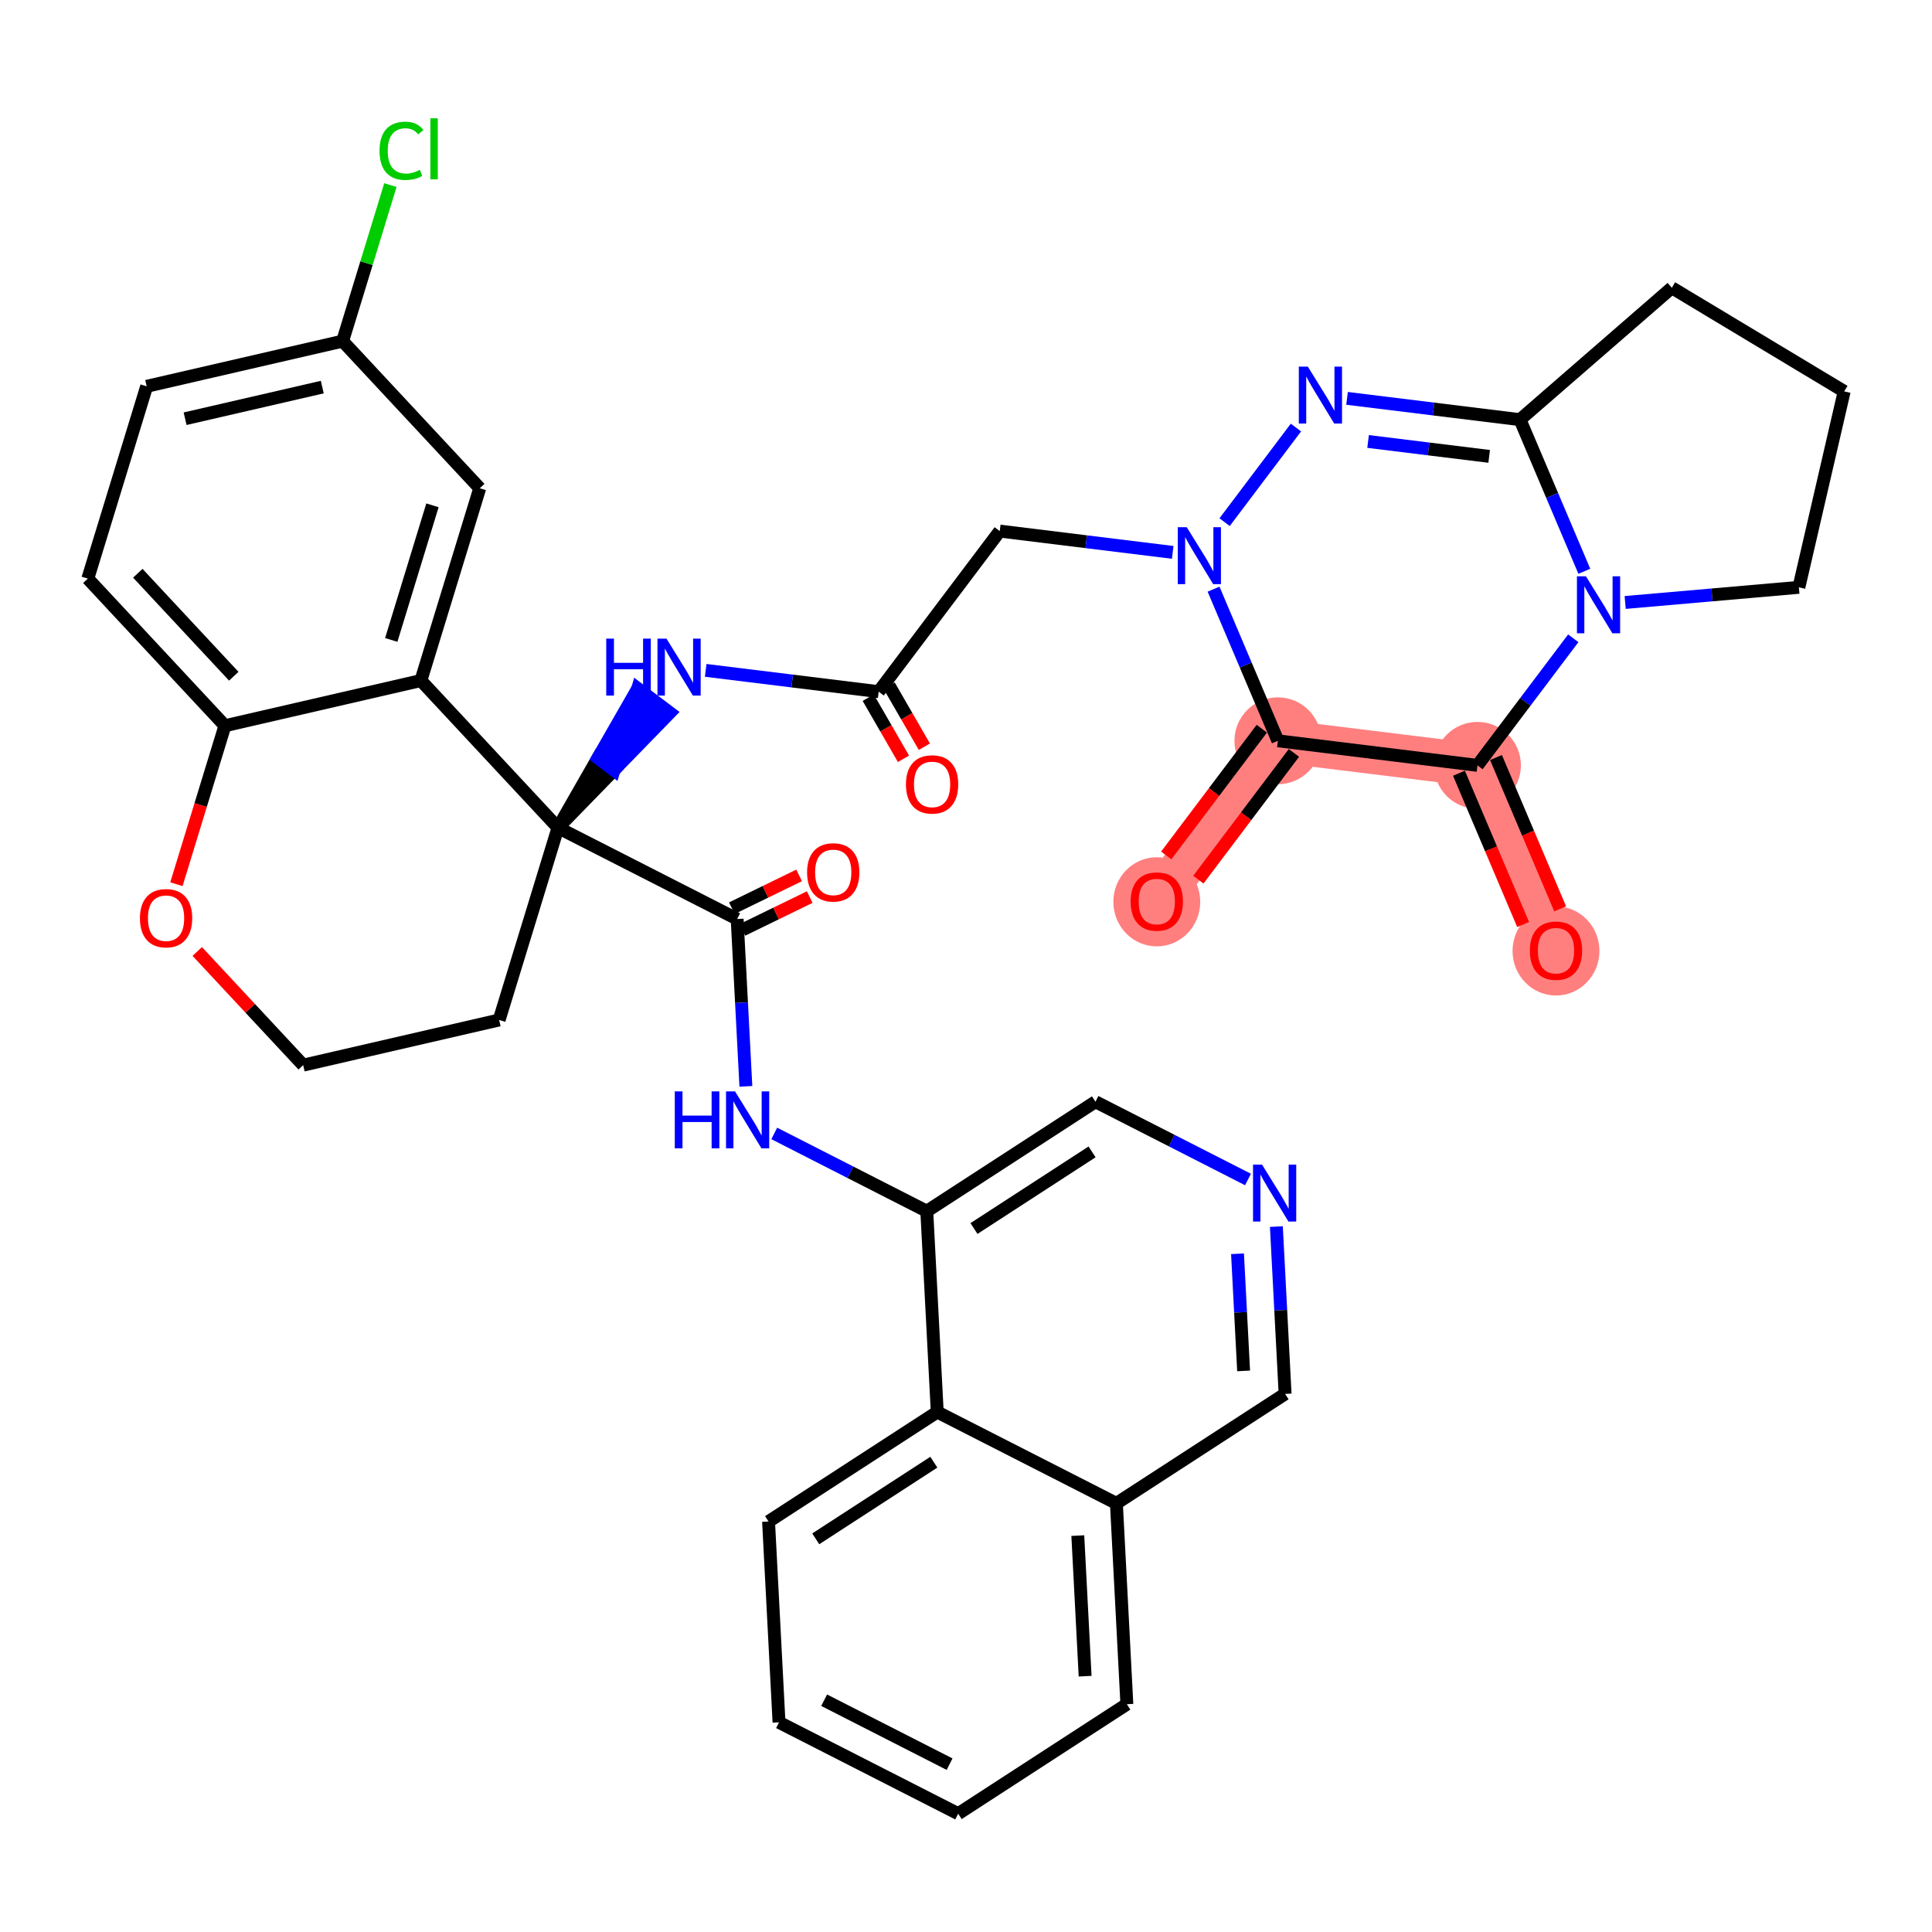 <?xml version='1.0' encoding='iso-8859-1'?>
<svg version='1.1' baseProfile='full'
              xmlns='http://www.w3.org/2000/svg'
                      xmlns:rdkit='http://www.rdkit.org/xml'
                      xmlns:xlink='http://www.w3.org/1999/xlink'
                  xml:space='preserve'
width='300px' height='300px' viewBox='0 0 300 300'>
<!-- END OF HEADER -->
<rect style='opacity:1.0;fill:#FFFFFF;stroke:none' width='300' height='300' x='0' y='0'> </rect>
<rect style='opacity:1.0;fill:#FFFFFF;stroke:none' width='300' height='300' x='0' y='0'> </rect>
<path d='M 229.42,118.846 L 241.613,147.594' style='fill:none;fill-rule:evenodd;stroke:#FF7F7F;stroke-width:6.7px;stroke-linecap:butt;stroke-linejoin:miter;stroke-opacity:1' />
<path d='M 229.42,118.846 L 198.427,115.031' style='fill:none;fill-rule:evenodd;stroke:#FF7F7F;stroke-width:6.7px;stroke-linecap:butt;stroke-linejoin:miter;stroke-opacity:1' />
<path d='M 198.427,115.031 L 179.626,139.964' style='fill:none;fill-rule:evenodd;stroke:#FF7F7F;stroke-width:6.7px;stroke-linecap:butt;stroke-linejoin:miter;stroke-opacity:1' />
<ellipse cx='229.42' cy='118.846' rx='6.245' ry='6.245'  style='fill:#FF7F7F;fill-rule:evenodd;stroke:#FF7F7F;stroke-width:1.0px;stroke-linecap:butt;stroke-linejoin:miter;stroke-opacity:1' />
<ellipse cx='241.613' cy='147.663' rx='6.245' ry='6.421'  style='fill:#FF7F7F;fill-rule:evenodd;stroke:#FF7F7F;stroke-width:1.0px;stroke-linecap:butt;stroke-linejoin:miter;stroke-opacity:1' />
<ellipse cx='198.427' cy='115.031' rx='6.245' ry='6.245'  style='fill:#FF7F7F;fill-rule:evenodd;stroke:#FF7F7F;stroke-width:1.0px;stroke-linecap:butt;stroke-linejoin:miter;stroke-opacity:1' />
<ellipse cx='179.626' cy='140.033' rx='6.245' ry='6.421'  style='fill:#FF7F7F;fill-rule:evenodd;stroke:#FF7F7F;stroke-width:1.0px;stroke-linecap:butt;stroke-linejoin:miter;stroke-opacity:1' />
<path class='bond-0 atom-0 atom-1' d='M 143.537,115.952 L 140.8,111.208' style='fill:none;fill-rule:evenodd;stroke:#FF0000;stroke-width:2.0px;stroke-linecap:butt;stroke-linejoin:miter;stroke-opacity:1' />
<path class='bond-0 atom-0 atom-1' d='M 140.8,111.208 L 138.063,106.465' style='fill:none;fill-rule:evenodd;stroke:#000000;stroke-width:2.0px;stroke-linecap:butt;stroke-linejoin:miter;stroke-opacity:1' />
<path class='bond-0 atom-0 atom-1' d='M 140.291,117.825 L 137.554,113.081' style='fill:none;fill-rule:evenodd;stroke:#FF0000;stroke-width:2.0px;stroke-linecap:butt;stroke-linejoin:miter;stroke-opacity:1' />
<path class='bond-0 atom-0 atom-1' d='M 137.554,113.081 L 134.817,108.337' style='fill:none;fill-rule:evenodd;stroke:#000000;stroke-width:2.0px;stroke-linecap:butt;stroke-linejoin:miter;stroke-opacity:1' />
<path class='bond-1 atom-1 atom-2' d='M 136.44,107.401 L 155.24,82.467' style='fill:none;fill-rule:evenodd;stroke:#000000;stroke-width:2.0px;stroke-linecap:butt;stroke-linejoin:miter;stroke-opacity:1' />
<path class='bond-13 atom-1 atom-14' d='M 136.44,107.401 L 123.01,105.748' style='fill:none;fill-rule:evenodd;stroke:#000000;stroke-width:2.0px;stroke-linecap:butt;stroke-linejoin:miter;stroke-opacity:1' />
<path class='bond-13 atom-1 atom-14' d='M 123.01,105.748 L 109.581,104.095' style='fill:none;fill-rule:evenodd;stroke:#0000FF;stroke-width:2.0px;stroke-linecap:butt;stroke-linejoin:miter;stroke-opacity:1' />
<path class='bond-2 atom-2 atom-3' d='M 155.24,82.467 L 168.67,84.12' style='fill:none;fill-rule:evenodd;stroke:#000000;stroke-width:2.0px;stroke-linecap:butt;stroke-linejoin:miter;stroke-opacity:1' />
<path class='bond-2 atom-2 atom-3' d='M 168.67,84.12 L 182.099,85.773' style='fill:none;fill-rule:evenodd;stroke:#0000FF;stroke-width:2.0px;stroke-linecap:butt;stroke-linejoin:miter;stroke-opacity:1' />
<path class='bond-3 atom-3 atom-4' d='M 190.156,81.08 L 201.234,66.388' style='fill:none;fill-rule:evenodd;stroke:#0000FF;stroke-width:2.0px;stroke-linecap:butt;stroke-linejoin:miter;stroke-opacity:1' />
<path class='bond-38 atom-9 atom-3' d='M 198.427,115.031 L 193.433,103.258' style='fill:none;fill-rule:evenodd;stroke:#000000;stroke-width:2.0px;stroke-linecap:butt;stroke-linejoin:miter;stroke-opacity:1' />
<path class='bond-38 atom-9 atom-3' d='M 193.433,103.258 L 188.44,91.485' style='fill:none;fill-rule:evenodd;stroke:#0000FF;stroke-width:2.0px;stroke-linecap:butt;stroke-linejoin:miter;stroke-opacity:1' />
<path class='bond-4 atom-4 atom-5' d='M 209.169,61.858 L 222.598,63.511' style='fill:none;fill-rule:evenodd;stroke:#0000FF;stroke-width:2.0px;stroke-linecap:butt;stroke-linejoin:miter;stroke-opacity:1' />
<path class='bond-4 atom-4 atom-5' d='M 222.598,63.511 L 236.028,65.164' style='fill:none;fill-rule:evenodd;stroke:#000000;stroke-width:2.0px;stroke-linecap:butt;stroke-linejoin:miter;stroke-opacity:1' />
<path class='bond-4 atom-4 atom-5' d='M 212.435,68.552 L 221.835,69.709' style='fill:none;fill-rule:evenodd;stroke:#0000FF;stroke-width:2.0px;stroke-linecap:butt;stroke-linejoin:miter;stroke-opacity:1' />
<path class='bond-4 atom-4 atom-5' d='M 221.835,69.709 L 231.236,70.866' style='fill:none;fill-rule:evenodd;stroke:#000000;stroke-width:2.0px;stroke-linecap:butt;stroke-linejoin:miter;stroke-opacity:1' />
<path class='bond-5 atom-5 atom-6' d='M 236.028,65.164 L 241.021,76.937' style='fill:none;fill-rule:evenodd;stroke:#000000;stroke-width:2.0px;stroke-linecap:butt;stroke-linejoin:miter;stroke-opacity:1' />
<path class='bond-5 atom-5 atom-6' d='M 241.021,76.937 L 246.014,88.71' style='fill:none;fill-rule:evenodd;stroke:#0000FF;stroke-width:2.0px;stroke-linecap:butt;stroke-linejoin:miter;stroke-opacity:1' />
<path class='bond-40 atom-13 atom-5' d='M 259.601,44.684 L 236.028,65.164' style='fill:none;fill-rule:evenodd;stroke:#000000;stroke-width:2.0px;stroke-linecap:butt;stroke-linejoin:miter;stroke-opacity:1' />
<path class='bond-6 atom-6 atom-7' d='M 244.298,99.115 L 236.859,108.98' style='fill:none;fill-rule:evenodd;stroke:#0000FF;stroke-width:2.0px;stroke-linecap:butt;stroke-linejoin:miter;stroke-opacity:1' />
<path class='bond-6 atom-6 atom-7' d='M 236.859,108.98 L 229.42,118.846' style='fill:none;fill-rule:evenodd;stroke:#000000;stroke-width:2.0px;stroke-linecap:butt;stroke-linejoin:miter;stroke-opacity:1' />
<path class='bond-10 atom-6 atom-11' d='M 252.355,93.552 L 265.842,92.376' style='fill:none;fill-rule:evenodd;stroke:#0000FF;stroke-width:2.0px;stroke-linecap:butt;stroke-linejoin:miter;stroke-opacity:1' />
<path class='bond-10 atom-6 atom-11' d='M 265.842,92.376 L 279.33,91.2' style='fill:none;fill-rule:evenodd;stroke:#000000;stroke-width:2.0px;stroke-linecap:butt;stroke-linejoin:miter;stroke-opacity:1' />
<path class='bond-7 atom-7 atom-8' d='M 226.545,120.065 L 231.528,131.813' style='fill:none;fill-rule:evenodd;stroke:#000000;stroke-width:2.0px;stroke-linecap:butt;stroke-linejoin:miter;stroke-opacity:1' />
<path class='bond-7 atom-7 atom-8' d='M 231.528,131.813 L 236.51,143.561' style='fill:none;fill-rule:evenodd;stroke:#FF0000;stroke-width:2.0px;stroke-linecap:butt;stroke-linejoin:miter;stroke-opacity:1' />
<path class='bond-7 atom-7 atom-8' d='M 232.295,117.627 L 237.277,129.375' style='fill:none;fill-rule:evenodd;stroke:#000000;stroke-width:2.0px;stroke-linecap:butt;stroke-linejoin:miter;stroke-opacity:1' />
<path class='bond-7 atom-7 atom-8' d='M 237.277,129.375 L 242.26,141.123' style='fill:none;fill-rule:evenodd;stroke:#FF0000;stroke-width:2.0px;stroke-linecap:butt;stroke-linejoin:miter;stroke-opacity:1' />
<path class='bond-8 atom-7 atom-9' d='M 229.42,118.846 L 198.427,115.031' style='fill:none;fill-rule:evenodd;stroke:#000000;stroke-width:2.0px;stroke-linecap:butt;stroke-linejoin:miter;stroke-opacity:1' />
<path class='bond-9 atom-9 atom-10' d='M 195.933,113.151 L 188.513,122.991' style='fill:none;fill-rule:evenodd;stroke:#000000;stroke-width:2.0px;stroke-linecap:butt;stroke-linejoin:miter;stroke-opacity:1' />
<path class='bond-9 atom-9 atom-10' d='M 188.513,122.991 L 181.093,132.832' style='fill:none;fill-rule:evenodd;stroke:#FF0000;stroke-width:2.0px;stroke-linecap:butt;stroke-linejoin:miter;stroke-opacity:1' />
<path class='bond-9 atom-9 atom-10' d='M 200.92,116.911 L 193.5,126.751' style='fill:none;fill-rule:evenodd;stroke:#000000;stroke-width:2.0px;stroke-linecap:butt;stroke-linejoin:miter;stroke-opacity:1' />
<path class='bond-9 atom-9 atom-10' d='M 193.5,126.751 L 186.08,136.592' style='fill:none;fill-rule:evenodd;stroke:#FF0000;stroke-width:2.0px;stroke-linecap:butt;stroke-linejoin:miter;stroke-opacity:1' />
<path class='bond-11 atom-11 atom-12' d='M 279.33,91.2 L 286.364,60.775' style='fill:none;fill-rule:evenodd;stroke:#000000;stroke-width:2.0px;stroke-linecap:butt;stroke-linejoin:miter;stroke-opacity:1' />
<path class='bond-12 atom-12 atom-13' d='M 286.364,60.775 L 259.601,44.684' style='fill:none;fill-rule:evenodd;stroke:#000000;stroke-width:2.0px;stroke-linecap:butt;stroke-linejoin:miter;stroke-opacity:1' />
<path class='bond-14 atom-15 atom-14' d='M 86.646,128.52 L 95.331,119.594 L 92.838,117.714 Z' style='fill:#000000;fill-rule:evenodd;fill-opacity:1;stroke:#000000;stroke-width:2.0px;stroke-linecap:butt;stroke-linejoin:miter;stroke-opacity:1;' />
<path class='bond-14 atom-15 atom-14' d='M 95.331,119.594 L 99.03,106.908 L 104.017,110.668 Z' style='fill:#0000FF;fill-rule:evenodd;fill-opacity:1;stroke:#0000FF;stroke-width:2.0px;stroke-linecap:butt;stroke-linejoin:miter;stroke-opacity:1;' />
<path class='bond-14 atom-15 atom-14' d='M 95.331,119.594 L 92.838,117.714 L 99.03,106.908 Z' style='fill:#0000FF;fill-rule:evenodd;fill-opacity:1;stroke:#0000FF;stroke-width:2.0px;stroke-linecap:butt;stroke-linejoin:miter;stroke-opacity:1;' />
<path class='bond-15 atom-15 atom-16' d='M 86.646,128.52 L 114.465,142.705' style='fill:none;fill-rule:evenodd;stroke:#000000;stroke-width:2.0px;stroke-linecap:butt;stroke-linejoin:miter;stroke-opacity:1' />
<path class='bond-28 atom-15 atom-29' d='M 86.646,128.52 L 77.507,158.38' style='fill:none;fill-rule:evenodd;stroke:#000000;stroke-width:2.0px;stroke-linecap:butt;stroke-linejoin:miter;stroke-opacity:1' />
<path class='bond-39 atom-38 atom-15' d='M 65.356,105.675 L 86.646,128.52' style='fill:none;fill-rule:evenodd;stroke:#000000;stroke-width:2.0px;stroke-linecap:butt;stroke-linejoin:miter;stroke-opacity:1' />
<path class='bond-16 atom-16 atom-17' d='M 115.286,144.389 L 120.508,141.844' style='fill:none;fill-rule:evenodd;stroke:#000000;stroke-width:2.0px;stroke-linecap:butt;stroke-linejoin:miter;stroke-opacity:1' />
<path class='bond-16 atom-16 atom-17' d='M 120.508,141.844 L 125.73,139.3' style='fill:none;fill-rule:evenodd;stroke:#FF0000;stroke-width:2.0px;stroke-linecap:butt;stroke-linejoin:miter;stroke-opacity:1' />
<path class='bond-16 atom-16 atom-17' d='M 113.644,141.021 L 118.866,138.476' style='fill:none;fill-rule:evenodd;stroke:#000000;stroke-width:2.0px;stroke-linecap:butt;stroke-linejoin:miter;stroke-opacity:1' />
<path class='bond-16 atom-16 atom-17' d='M 118.866,138.476 L 124.088,135.931' style='fill:none;fill-rule:evenodd;stroke:#FF0000;stroke-width:2.0px;stroke-linecap:butt;stroke-linejoin:miter;stroke-opacity:1' />
<path class='bond-17 atom-16 atom-18' d='M 114.465,142.705 L 115.142,155.696' style='fill:none;fill-rule:evenodd;stroke:#000000;stroke-width:2.0px;stroke-linecap:butt;stroke-linejoin:miter;stroke-opacity:1' />
<path class='bond-17 atom-16 atom-18' d='M 115.142,155.696 L 115.819,168.687' style='fill:none;fill-rule:evenodd;stroke:#0000FF;stroke-width:2.0px;stroke-linecap:butt;stroke-linejoin:miter;stroke-opacity:1' />
<path class='bond-18 atom-18 atom-19' d='M 120.225,175.998 L 132.067,182.037' style='fill:none;fill-rule:evenodd;stroke:#0000FF;stroke-width:2.0px;stroke-linecap:butt;stroke-linejoin:miter;stroke-opacity:1' />
<path class='bond-18 atom-18 atom-19' d='M 132.067,182.037 L 143.91,188.075' style='fill:none;fill-rule:evenodd;stroke:#000000;stroke-width:2.0px;stroke-linecap:butt;stroke-linejoin:miter;stroke-opacity:1' />
<path class='bond-19 atom-19 atom-20' d='M 143.91,188.075 L 170.104,171.075' style='fill:none;fill-rule:evenodd;stroke:#000000;stroke-width:2.0px;stroke-linecap:butt;stroke-linejoin:miter;stroke-opacity:1' />
<path class='bond-19 atom-19 atom-20' d='M 151.239,190.764 L 169.575,178.864' style='fill:none;fill-rule:evenodd;stroke:#000000;stroke-width:2.0px;stroke-linecap:butt;stroke-linejoin:miter;stroke-opacity:1' />
<path class='bond-41 atom-28 atom-19' d='M 145.535,219.26 L 143.91,188.075' style='fill:none;fill-rule:evenodd;stroke:#000000;stroke-width:2.0px;stroke-linecap:butt;stroke-linejoin:miter;stroke-opacity:1' />
<path class='bond-20 atom-20 atom-21' d='M 170.104,171.075 L 181.947,177.114' style='fill:none;fill-rule:evenodd;stroke:#000000;stroke-width:2.0px;stroke-linecap:butt;stroke-linejoin:miter;stroke-opacity:1' />
<path class='bond-20 atom-20 atom-21' d='M 181.947,177.114 L 193.789,183.152' style='fill:none;fill-rule:evenodd;stroke:#0000FF;stroke-width:2.0px;stroke-linecap:butt;stroke-linejoin:miter;stroke-opacity:1' />
<path class='bond-21 atom-21 atom-22' d='M 198.195,190.463 L 198.872,203.454' style='fill:none;fill-rule:evenodd;stroke:#0000FF;stroke-width:2.0px;stroke-linecap:butt;stroke-linejoin:miter;stroke-opacity:1' />
<path class='bond-21 atom-21 atom-22' d='M 198.872,203.454 L 199.549,216.446' style='fill:none;fill-rule:evenodd;stroke:#000000;stroke-width:2.0px;stroke-linecap:butt;stroke-linejoin:miter;stroke-opacity:1' />
<path class='bond-21 atom-21 atom-22' d='M 192.161,194.685 L 192.635,203.779' style='fill:none;fill-rule:evenodd;stroke:#0000FF;stroke-width:2.0px;stroke-linecap:butt;stroke-linejoin:miter;stroke-opacity:1' />
<path class='bond-21 atom-21 atom-22' d='M 192.635,203.779 L 193.109,212.873' style='fill:none;fill-rule:evenodd;stroke:#000000;stroke-width:2.0px;stroke-linecap:butt;stroke-linejoin:miter;stroke-opacity:1' />
<path class='bond-22 atom-22 atom-23' d='M 199.549,216.446 L 173.354,233.445' style='fill:none;fill-rule:evenodd;stroke:#000000;stroke-width:2.0px;stroke-linecap:butt;stroke-linejoin:miter;stroke-opacity:1' />
<path class='bond-23 atom-23 atom-24' d='M 173.354,233.445 L 174.979,264.63' style='fill:none;fill-rule:evenodd;stroke:#000000;stroke-width:2.0px;stroke-linecap:butt;stroke-linejoin:miter;stroke-opacity:1' />
<path class='bond-23 atom-23 atom-24' d='M 167.361,238.448 L 168.498,260.278' style='fill:none;fill-rule:evenodd;stroke:#000000;stroke-width:2.0px;stroke-linecap:butt;stroke-linejoin:miter;stroke-opacity:1' />
<path class='bond-43 atom-28 atom-23' d='M 145.535,219.26 L 173.354,233.445' style='fill:none;fill-rule:evenodd;stroke:#000000;stroke-width:2.0px;stroke-linecap:butt;stroke-linejoin:miter;stroke-opacity:1' />
<path class='bond-24 atom-24 atom-25' d='M 174.979,264.63 L 148.785,281.63' style='fill:none;fill-rule:evenodd;stroke:#000000;stroke-width:2.0px;stroke-linecap:butt;stroke-linejoin:miter;stroke-opacity:1' />
<path class='bond-25 atom-25 atom-26' d='M 148.785,281.63 L 120.965,267.445' style='fill:none;fill-rule:evenodd;stroke:#000000;stroke-width:2.0px;stroke-linecap:butt;stroke-linejoin:miter;stroke-opacity:1' />
<path class='bond-25 atom-25 atom-26' d='M 147.449,273.939 L 127.975,264.009' style='fill:none;fill-rule:evenodd;stroke:#000000;stroke-width:2.0px;stroke-linecap:butt;stroke-linejoin:miter;stroke-opacity:1' />
<path class='bond-26 atom-26 atom-27' d='M 120.965,267.445 L 119.34,236.26' style='fill:none;fill-rule:evenodd;stroke:#000000;stroke-width:2.0px;stroke-linecap:butt;stroke-linejoin:miter;stroke-opacity:1' />
<path class='bond-27 atom-27 atom-28' d='M 119.34,236.26 L 145.535,219.26' style='fill:none;fill-rule:evenodd;stroke:#000000;stroke-width:2.0px;stroke-linecap:butt;stroke-linejoin:miter;stroke-opacity:1' />
<path class='bond-27 atom-27 atom-28' d='M 126.669,238.949 L 145.005,227.049' style='fill:none;fill-rule:evenodd;stroke:#000000;stroke-width:2.0px;stroke-linecap:butt;stroke-linejoin:miter;stroke-opacity:1' />
<path class='bond-29 atom-29 atom-30' d='M 77.507,158.38 L 47.078,165.395' style='fill:none;fill-rule:evenodd;stroke:#000000;stroke-width:2.0px;stroke-linecap:butt;stroke-linejoin:miter;stroke-opacity:1' />
<path class='bond-30 atom-30 atom-31' d='M 47.078,165.395 L 38.853,156.57' style='fill:none;fill-rule:evenodd;stroke:#000000;stroke-width:2.0px;stroke-linecap:butt;stroke-linejoin:miter;stroke-opacity:1' />
<path class='bond-30 atom-30 atom-31' d='M 38.853,156.57 L 30.628,147.744' style='fill:none;fill-rule:evenodd;stroke:#FF0000;stroke-width:2.0px;stroke-linecap:butt;stroke-linejoin:miter;stroke-opacity:1' />
<path class='bond-31 atom-31 atom-32' d='M 27.395,137.298 L 31.161,124.994' style='fill:none;fill-rule:evenodd;stroke:#FF0000;stroke-width:2.0px;stroke-linecap:butt;stroke-linejoin:miter;stroke-opacity:1' />
<path class='bond-31 atom-31 atom-32' d='M 31.161,124.994 L 34.926,112.69' style='fill:none;fill-rule:evenodd;stroke:#000000;stroke-width:2.0px;stroke-linecap:butt;stroke-linejoin:miter;stroke-opacity:1' />
<path class='bond-32 atom-32 atom-33' d='M 34.926,112.69 L 13.636,89.846' style='fill:none;fill-rule:evenodd;stroke:#000000;stroke-width:2.0px;stroke-linecap:butt;stroke-linejoin:miter;stroke-opacity:1' />
<path class='bond-32 atom-32 atom-33' d='M 36.302,105.006 L 21.399,89.014' style='fill:none;fill-rule:evenodd;stroke:#000000;stroke-width:2.0px;stroke-linecap:butt;stroke-linejoin:miter;stroke-opacity:1' />
<path class='bond-42 atom-38 atom-32' d='M 65.356,105.675 L 34.926,112.69' style='fill:none;fill-rule:evenodd;stroke:#000000;stroke-width:2.0px;stroke-linecap:butt;stroke-linejoin:miter;stroke-opacity:1' />
<path class='bond-33 atom-33 atom-34' d='M 13.636,89.846 L 22.775,59.986' style='fill:none;fill-rule:evenodd;stroke:#000000;stroke-width:2.0px;stroke-linecap:butt;stroke-linejoin:miter;stroke-opacity:1' />
<path class='bond-34 atom-34 atom-35' d='M 22.775,59.986 L 53.204,52.97' style='fill:none;fill-rule:evenodd;stroke:#000000;stroke-width:2.0px;stroke-linecap:butt;stroke-linejoin:miter;stroke-opacity:1' />
<path class='bond-34 atom-34 atom-35' d='M 28.743,65.019 L 50.043,60.108' style='fill:none;fill-rule:evenodd;stroke:#000000;stroke-width:2.0px;stroke-linecap:butt;stroke-linejoin:miter;stroke-opacity:1' />
<path class='bond-35 atom-35 atom-36' d='M 53.204,52.97 L 56.912,40.857' style='fill:none;fill-rule:evenodd;stroke:#000000;stroke-width:2.0px;stroke-linecap:butt;stroke-linejoin:miter;stroke-opacity:1' />
<path class='bond-35 atom-35 atom-36' d='M 56.912,40.857 L 60.619,28.744' style='fill:none;fill-rule:evenodd;stroke:#00CC00;stroke-width:2.0px;stroke-linecap:butt;stroke-linejoin:miter;stroke-opacity:1' />
<path class='bond-36 atom-35 atom-37' d='M 53.204,52.97 L 74.495,75.815' style='fill:none;fill-rule:evenodd;stroke:#000000;stroke-width:2.0px;stroke-linecap:butt;stroke-linejoin:miter;stroke-opacity:1' />
<path class='bond-37 atom-37 atom-38' d='M 74.495,75.815 L 65.356,105.675' style='fill:none;fill-rule:evenodd;stroke:#000000;stroke-width:2.0px;stroke-linecap:butt;stroke-linejoin:miter;stroke-opacity:1' />
<path class='bond-37 atom-37 atom-38' d='M 67.152,78.466 L 60.754,99.368' style='fill:none;fill-rule:evenodd;stroke:#000000;stroke-width:2.0px;stroke-linecap:butt;stroke-linejoin:miter;stroke-opacity:1' />
<path  class='atom-0' d='M 140.674 121.8
Q 140.674 119.677, 141.723 118.49
Q 142.772 117.304, 144.734 117.304
Q 146.695 117.304, 147.744 118.49
Q 148.793 119.677, 148.793 121.8
Q 148.793 123.949, 147.731 125.173
Q 146.67 126.384, 144.734 126.384
Q 142.785 126.384, 141.723 125.173
Q 140.674 123.961, 140.674 121.8
M 144.734 125.385
Q 146.083 125.385, 146.807 124.486
Q 147.544 123.574, 147.544 121.8
Q 147.544 120.064, 146.807 119.19
Q 146.083 118.303, 144.734 118.303
Q 143.385 118.303, 142.648 119.177
Q 141.923 120.052, 141.923 121.8
Q 141.923 123.586, 142.648 124.486
Q 143.385 125.385, 144.734 125.385
' fill='#FF0000'/>
<path  class='atom-3' d='M 184.279 81.861
L 187.177 86.545
Q 187.464 87.007, 187.926 87.844
Q 188.388 88.68, 188.413 88.731
L 188.413 81.861
L 189.588 81.861
L 189.588 90.704
L 188.376 90.704
L 185.266 85.583
Q 184.903 84.983, 184.516 84.296
Q 184.141 83.609, 184.029 83.397
L 184.029 90.704
L 182.88 90.704
L 182.88 81.861
L 184.279 81.861
' fill='#0000FF'/>
<path  class='atom-4' d='M 203.079 56.927
L 205.977 61.611
Q 206.265 62.073, 206.727 62.91
Q 207.189 63.747, 207.214 63.797
L 207.214 56.927
L 208.388 56.927
L 208.388 65.77
L 207.176 65.77
L 204.066 60.649
Q 203.704 60.05, 203.317 59.363
Q 202.942 58.676, 202.83 58.463
L 202.83 65.77
L 201.68 65.77
L 201.68 56.927
L 203.079 56.927
' fill='#0000FF'/>
<path  class='atom-6' d='M 246.266 89.49
L 249.164 94.174
Q 249.451 94.637, 249.913 95.474
Q 250.375 96.31, 250.4 96.36
L 250.4 89.49
L 251.574 89.49
L 251.574 98.334
L 250.363 98.334
L 247.253 93.213
Q 246.89 92.613, 246.503 91.926
Q 246.128 91.239, 246.016 91.027
L 246.016 98.334
L 244.867 98.334
L 244.867 89.49
L 246.266 89.49
' fill='#0000FF'/>
<path  class='atom-8' d='M 237.553 147.619
Q 237.553 145.496, 238.603 144.309
Q 239.652 143.123, 241.613 143.123
Q 243.574 143.123, 244.623 144.309
Q 245.672 145.496, 245.672 147.619
Q 245.672 149.768, 244.611 150.992
Q 243.549 152.204, 241.613 152.204
Q 239.664 152.204, 238.603 150.992
Q 237.553 149.78, 237.553 147.619
M 241.613 151.204
Q 242.962 151.204, 243.686 150.305
Q 244.423 149.393, 244.423 147.619
Q 244.423 145.883, 243.686 145.009
Q 242.962 144.122, 241.613 144.122
Q 240.264 144.122, 239.527 144.996
Q 238.802 145.871, 238.802 147.619
Q 238.802 149.406, 239.527 150.305
Q 240.264 151.204, 241.613 151.204
' fill='#FF0000'/>
<path  class='atom-10' d='M 175.566 139.989
Q 175.566 137.866, 176.616 136.679
Q 177.665 135.493, 179.626 135.493
Q 181.587 135.493, 182.636 136.679
Q 183.686 137.866, 183.686 139.989
Q 183.686 142.138, 182.624 143.362
Q 181.562 144.574, 179.626 144.574
Q 177.677 144.574, 176.616 143.362
Q 175.566 142.15, 175.566 139.989
M 179.626 143.574
Q 180.975 143.574, 181.699 142.675
Q 182.436 141.763, 182.436 139.989
Q 182.436 138.253, 181.699 137.379
Q 180.975 136.492, 179.626 136.492
Q 178.277 136.492, 177.54 137.366
Q 176.816 138.241, 176.816 139.989
Q 176.816 141.776, 177.54 142.675
Q 178.277 143.574, 179.626 143.574
' fill='#FF0000'/>
<path  class='atom-14' d='M 94.136 99.164
L 95.335 99.164
L 95.335 102.924
L 99.857 102.924
L 99.857 99.164
L 101.056 99.164
L 101.056 108.008
L 99.857 108.008
L 99.857 103.923
L 95.335 103.923
L 95.335 108.008
L 94.136 108.008
L 94.136 99.164
' fill='#0000FF'/>
<path  class='atom-14' d='M 103.491 99.164
L 106.389 103.848
Q 106.677 104.31, 107.139 105.147
Q 107.601 105.984, 107.626 106.034
L 107.626 99.164
L 108.8 99.164
L 108.8 108.008
L 107.588 108.008
L 104.478 102.886
Q 104.116 102.287, 103.729 101.6
Q 103.354 100.913, 103.242 100.701
L 103.242 108.008
L 102.092 108.008
L 102.092 99.164
L 103.491 99.164
' fill='#0000FF'/>
<path  class='atom-17' d='M 125.324 135.46
Q 125.324 133.336, 126.373 132.15
Q 127.422 130.963, 129.384 130.963
Q 131.345 130.963, 132.394 132.15
Q 133.443 133.336, 133.443 135.46
Q 133.443 137.608, 132.381 138.832
Q 131.32 140.044, 129.384 140.044
Q 127.435 140.044, 126.373 138.832
Q 125.324 137.621, 125.324 135.46
M 129.384 139.045
Q 130.733 139.045, 131.457 138.145
Q 132.194 137.233, 132.194 135.46
Q 132.194 133.723, 131.457 132.849
Q 130.733 131.962, 129.384 131.962
Q 128.035 131.962, 127.298 132.837
Q 126.573 133.711, 126.573 135.46
Q 126.573 137.246, 127.298 138.145
Q 128.035 139.045, 129.384 139.045
' fill='#FF0000'/>
<path  class='atom-18' d='M 104.78 169.468
L 105.979 169.468
L 105.979 173.228
L 110.5 173.228
L 110.5 169.468
L 111.7 169.468
L 111.7 178.312
L 110.5 178.312
L 110.5 174.227
L 105.979 174.227
L 105.979 178.312
L 104.78 178.312
L 104.78 169.468
' fill='#0000FF'/>
<path  class='atom-18' d='M 114.135 169.468
L 117.033 174.152
Q 117.321 174.614, 117.783 175.451
Q 118.245 176.288, 118.27 176.338
L 118.27 169.468
L 119.444 169.468
L 119.444 178.312
L 118.232 178.312
L 115.122 173.19
Q 114.76 172.591, 114.373 171.904
Q 113.998 171.217, 113.886 171.004
L 113.886 178.312
L 112.736 178.312
L 112.736 169.468
L 114.135 169.468
' fill='#0000FF'/>
<path  class='atom-21' d='M 195.969 180.839
L 198.867 185.523
Q 199.154 185.985, 199.616 186.822
Q 200.078 187.659, 200.103 187.709
L 200.103 180.839
L 201.278 180.839
L 201.278 189.682
L 200.066 189.682
L 196.956 184.561
Q 196.593 183.962, 196.206 183.275
Q 195.831 182.588, 195.719 182.375
L 195.719 189.682
L 194.57 189.682
L 194.57 180.839
L 195.969 180.839
' fill='#0000FF'/>
<path  class='atom-31' d='M 21.728 142.576
Q 21.728 140.452, 22.777 139.265
Q 23.826 138.079, 25.788 138.079
Q 27.749 138.079, 28.798 139.265
Q 29.847 140.452, 29.847 142.576
Q 29.847 144.724, 28.785 145.948
Q 27.724 147.16, 25.788 147.16
Q 23.839 147.16, 22.777 145.948
Q 21.728 144.736, 21.728 142.576
M 25.788 146.16
Q 27.137 146.16, 27.861 145.261
Q 28.598 144.349, 28.598 142.576
Q 28.598 140.839, 27.861 139.965
Q 27.137 139.078, 25.788 139.078
Q 24.439 139.078, 23.702 139.952
Q 22.977 140.827, 22.977 142.576
Q 22.977 144.362, 23.702 145.261
Q 24.439 146.16, 25.788 146.16
' fill='#FF0000'/>
<path  class='atom-36' d='M 58.933 23.416
Q 58.933 21.218, 59.958 20.069
Q 60.994 18.907, 62.955 18.907
Q 64.779 18.907, 65.753 20.194
L 64.929 20.868
Q 64.217 19.931, 62.955 19.931
Q 61.619 19.931, 60.907 20.831
Q 60.207 21.717, 60.207 23.416
Q 60.207 25.165, 60.932 26.064
Q 61.669 26.964, 63.093 26.964
Q 64.067 26.964, 65.204 26.377
L 65.553 27.313
Q 65.091 27.613, 64.392 27.788
Q 63.692 27.963, 62.918 27.963
Q 60.994 27.963, 59.958 26.789
Q 58.933 25.614, 58.933 23.416
' fill='#00CC00'/>
<path  class='atom-36' d='M 66.828 18.37
L 67.977 18.37
L 67.977 27.85
L 66.828 27.85
L 66.828 18.37
' fill='#00CC00'/>
</svg>
